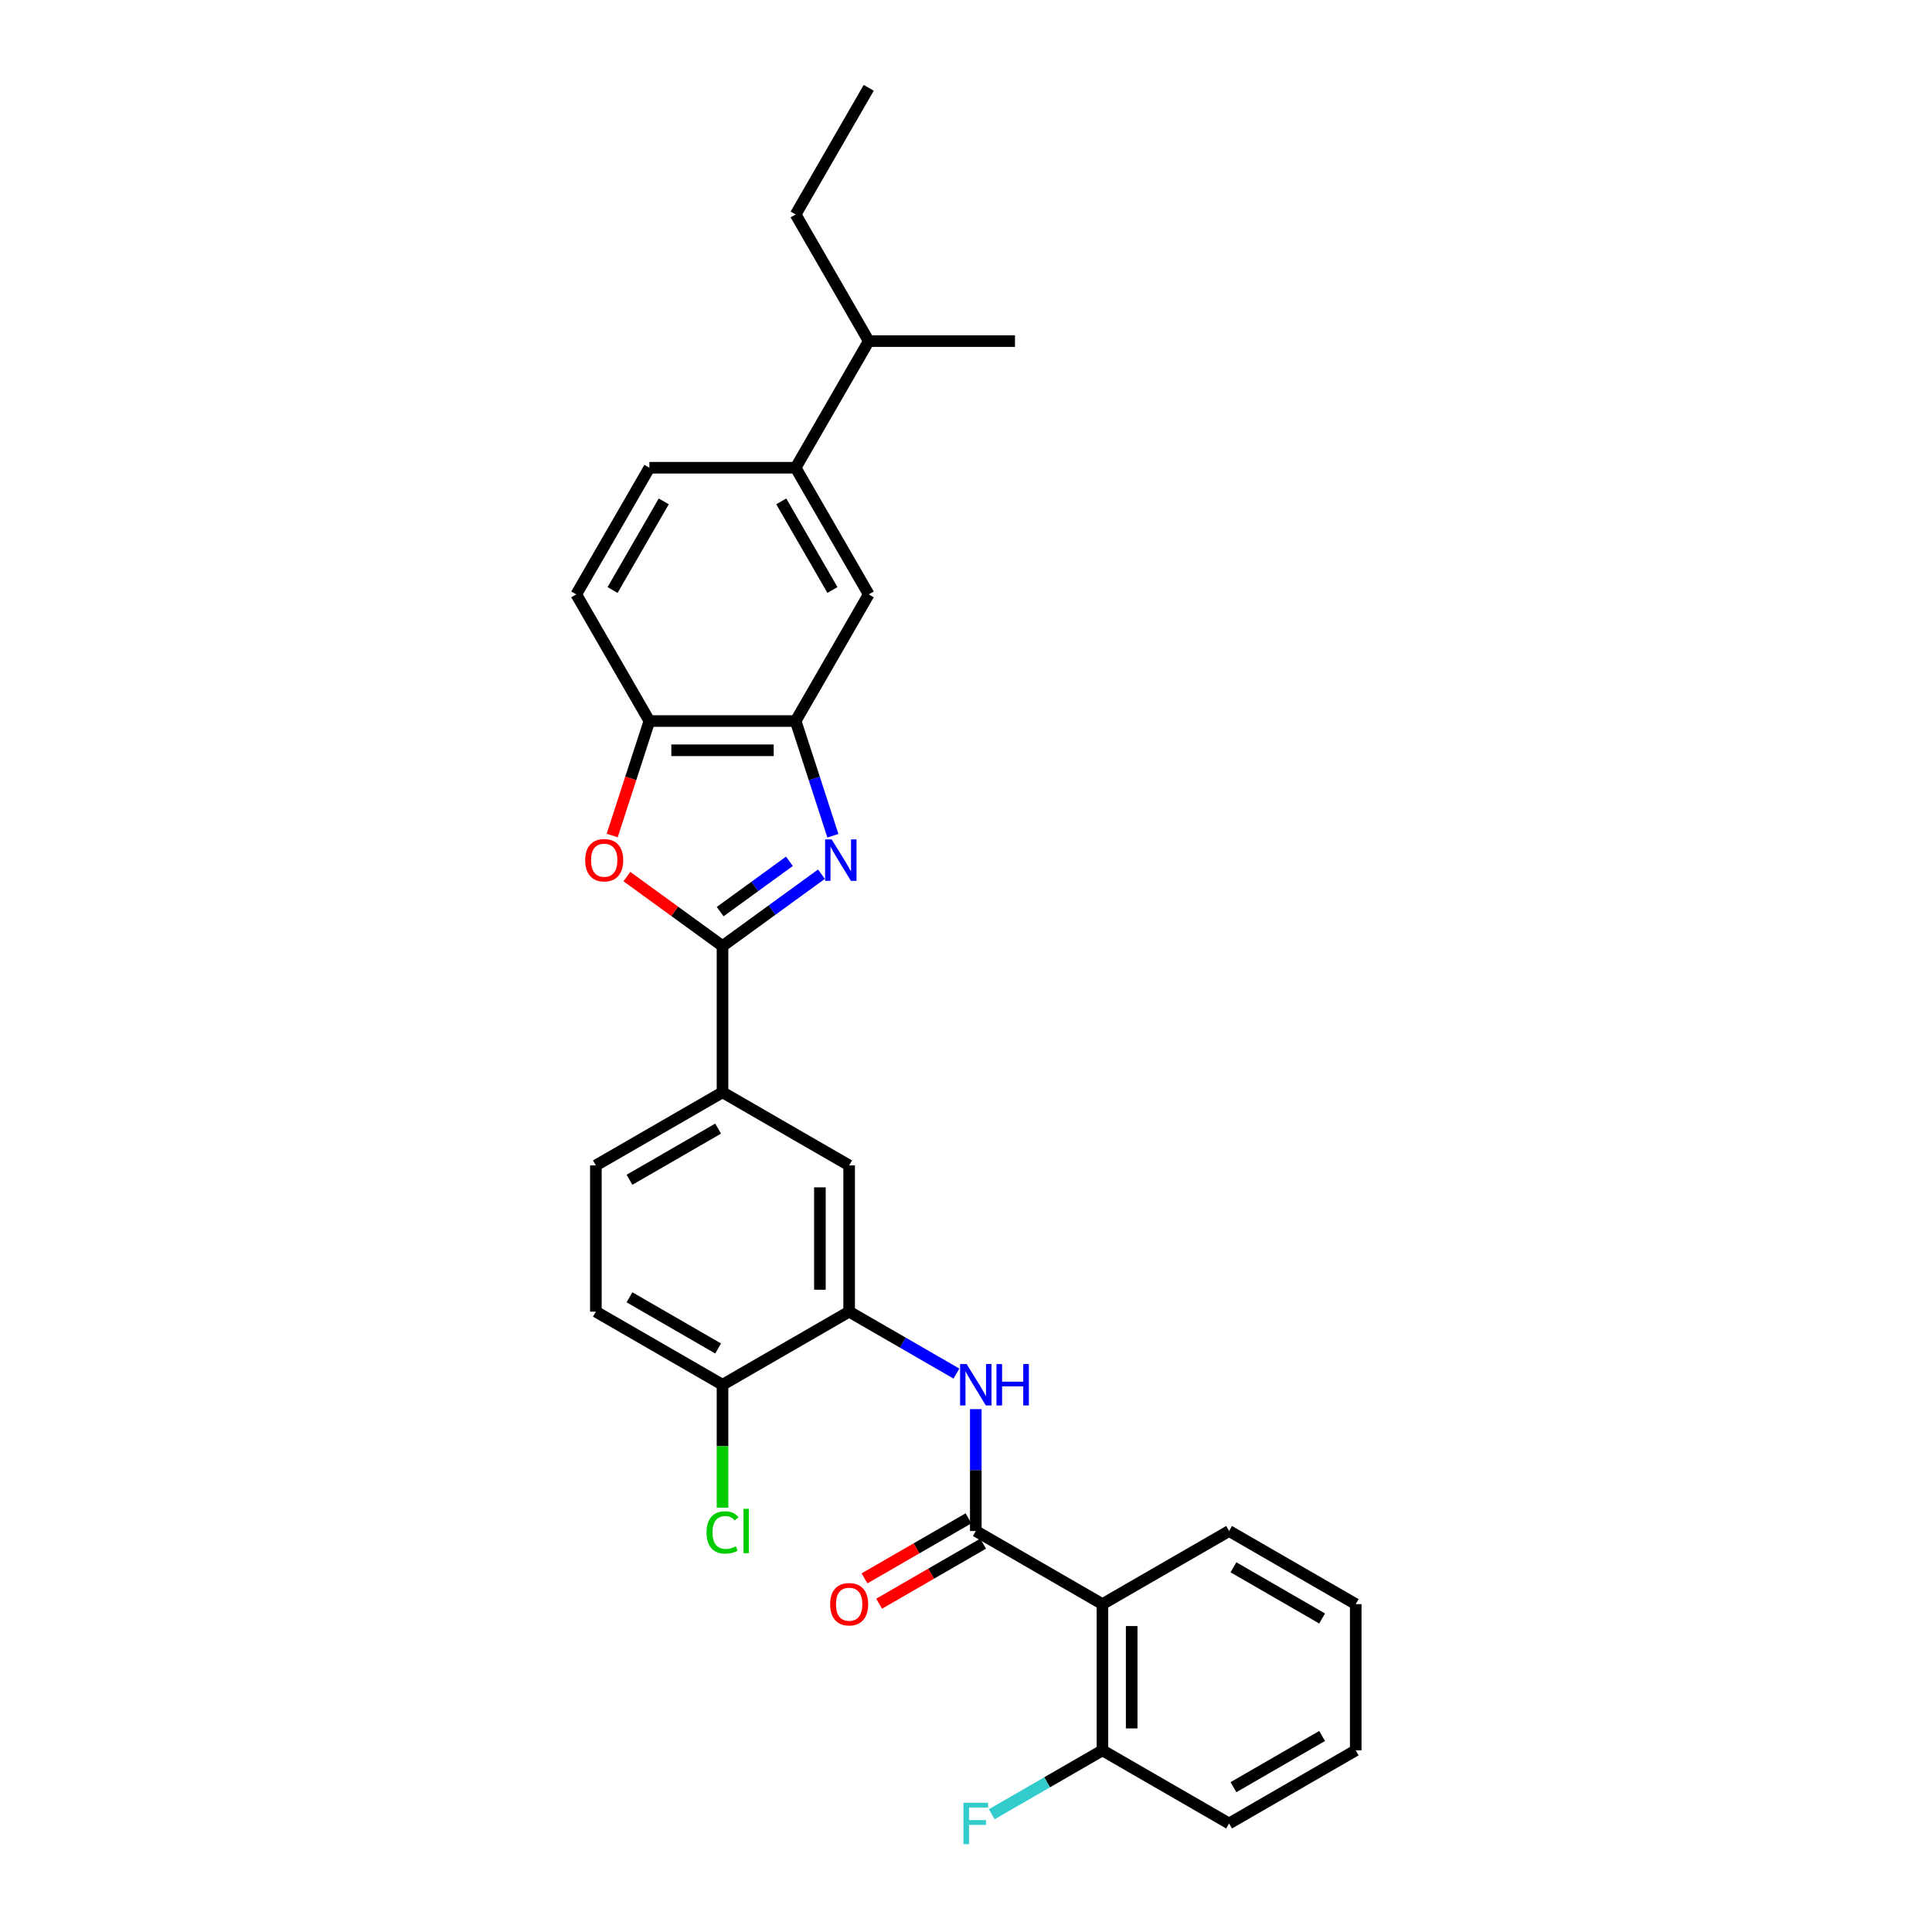 <?xml version='1.0' encoding='iso-8859-1'?>
<svg version='1.1' baseProfile='full'
              xmlns='http://www.w3.org/2000/svg'
                      xmlns:rdkit='http://www.rdkit.org/xml'
                      xmlns:xlink='http://www.w3.org/1999/xlink'
                  xml:space='preserve'
width='1000px' height='1000px' viewBox='0 0 1000 1000'>
<!-- END OF HEADER -->
<rect style='opacity:1.0;fill:#FFFFFF;stroke:none' width='1000' height='1000' x='0' y='0'> </rect>
<path class='bond-0' d='M 425.184,452.473 L 399.577,471.078' style='fill:none;fill-rule:evenodd;stroke:#0000FF;stroke-width:6px;stroke-linecap:butt;stroke-linejoin:miter;stroke-opacity:1' />
<path class='bond-0' d='M 399.577,471.078 L 373.97,489.682' style='fill:none;fill-rule:evenodd;stroke:#000000;stroke-width:6px;stroke-linecap:butt;stroke-linejoin:miter;stroke-opacity:1' />
<path class='bond-0' d='M 408.604,445.807 L 390.679,458.831' style='fill:none;fill-rule:evenodd;stroke:#0000FF;stroke-width:6px;stroke-linecap:butt;stroke-linejoin:miter;stroke-opacity:1' />
<path class='bond-0' d='M 390.679,458.831 L 372.754,471.854' style='fill:none;fill-rule:evenodd;stroke:#000000;stroke-width:6px;stroke-linecap:butt;stroke-linejoin:miter;stroke-opacity:1' />
<path class='bond-4' d='M 431.108,432.582 L 421.462,402.894' style='fill:none;fill-rule:evenodd;stroke:#0000FF;stroke-width:6px;stroke-linecap:butt;stroke-linejoin:miter;stroke-opacity:1' />
<path class='bond-4' d='M 421.462,402.894 L 411.815,373.206' style='fill:none;fill-rule:evenodd;stroke:#000000;stroke-width:6px;stroke-linecap:butt;stroke-linejoin:miter;stroke-opacity:1' />
<path class='bond-2' d='M 373.97,489.682 L 349.218,471.699' style='fill:none;fill-rule:evenodd;stroke:#000000;stroke-width:6px;stroke-linecap:butt;stroke-linejoin:miter;stroke-opacity:1' />
<path class='bond-2' d='M 349.218,471.699 L 324.467,453.716' style='fill:none;fill-rule:evenodd;stroke:#FF0000;stroke-width:6px;stroke-linecap:butt;stroke-linejoin:miter;stroke-opacity:1' />
<path class='bond-8' d='M 373.97,489.682 L 373.97,565.373' style='fill:none;fill-rule:evenodd;stroke:#000000;stroke-width:6px;stroke-linecap:butt;stroke-linejoin:miter;stroke-opacity:1' />
<path class='bond-1' d='M 505.07,792.446 L 505.07,760.905' style='fill:none;fill-rule:evenodd;stroke:#000000;stroke-width:6px;stroke-linecap:butt;stroke-linejoin:miter;stroke-opacity:1' />
<path class='bond-1' d='M 505.07,760.905 L 505.07,729.365' style='fill:none;fill-rule:evenodd;stroke:#0000FF;stroke-width:6px;stroke-linecap:butt;stroke-linejoin:miter;stroke-opacity:1' />
<path class='bond-3' d='M 505.07,792.446 L 570.621,830.291' style='fill:none;fill-rule:evenodd;stroke:#000000;stroke-width:6px;stroke-linecap:butt;stroke-linejoin:miter;stroke-opacity:1' />
<path class='bond-14' d='M 501.286,785.891 L 474.377,801.427' style='fill:none;fill-rule:evenodd;stroke:#000000;stroke-width:6px;stroke-linecap:butt;stroke-linejoin:miter;stroke-opacity:1' />
<path class='bond-14' d='M 474.377,801.427 L 447.468,816.963' style='fill:none;fill-rule:evenodd;stroke:#FF0000;stroke-width:6px;stroke-linecap:butt;stroke-linejoin:miter;stroke-opacity:1' />
<path class='bond-14' d='M 508.855,799.001 L 481.946,814.537' style='fill:none;fill-rule:evenodd;stroke:#000000;stroke-width:6px;stroke-linecap:butt;stroke-linejoin:miter;stroke-opacity:1' />
<path class='bond-14' d='M 481.946,814.537 L 455.037,830.073' style='fill:none;fill-rule:evenodd;stroke:#FF0000;stroke-width:6px;stroke-linecap:butt;stroke-linejoin:miter;stroke-opacity:1' />
<path class='bond-29' d='M 316.871,432.461 L 326.498,402.833' style='fill:none;fill-rule:evenodd;stroke:#FF0000;stroke-width:6px;stroke-linecap:butt;stroke-linejoin:miter;stroke-opacity:1' />
<path class='bond-29' d='M 326.498,402.833 L 336.124,373.206' style='fill:none;fill-rule:evenodd;stroke:#000000;stroke-width:6px;stroke-linecap:butt;stroke-linejoin:miter;stroke-opacity:1' />
<path class='bond-13' d='M 570.621,830.291 L 570.621,905.982' style='fill:none;fill-rule:evenodd;stroke:#000000;stroke-width:6px;stroke-linecap:butt;stroke-linejoin:miter;stroke-opacity:1' />
<path class='bond-13' d='M 585.759,841.645 L 585.759,894.629' style='fill:none;fill-rule:evenodd;stroke:#000000;stroke-width:6px;stroke-linecap:butt;stroke-linejoin:miter;stroke-opacity:1' />
<path class='bond-22' d='M 570.621,830.291 L 636.171,792.446' style='fill:none;fill-rule:evenodd;stroke:#000000;stroke-width:6px;stroke-linecap:butt;stroke-linejoin:miter;stroke-opacity:1' />
<path class='bond-7' d='M 411.815,373.206 L 336.124,373.206' style='fill:none;fill-rule:evenodd;stroke:#000000;stroke-width:6px;stroke-linecap:butt;stroke-linejoin:miter;stroke-opacity:1' />
<path class='bond-7' d='M 400.462,388.344 L 347.478,388.344' style='fill:none;fill-rule:evenodd;stroke:#000000;stroke-width:6px;stroke-linecap:butt;stroke-linejoin:miter;stroke-opacity:1' />
<path class='bond-9' d='M 411.815,373.206 L 449.661,307.656' style='fill:none;fill-rule:evenodd;stroke:#000000;stroke-width:6px;stroke-linecap:butt;stroke-linejoin:miter;stroke-opacity:1' />
<path class='bond-5' d='M 495.049,710.969 L 467.284,694.939' style='fill:none;fill-rule:evenodd;stroke:#0000FF;stroke-width:6px;stroke-linecap:butt;stroke-linejoin:miter;stroke-opacity:1' />
<path class='bond-5' d='M 467.284,694.939 L 439.52,678.909' style='fill:none;fill-rule:evenodd;stroke:#000000;stroke-width:6px;stroke-linecap:butt;stroke-linejoin:miter;stroke-opacity:1' />
<path class='bond-6' d='M 439.52,678.909 L 439.52,603.219' style='fill:none;fill-rule:evenodd;stroke:#000000;stroke-width:6px;stroke-linecap:butt;stroke-linejoin:miter;stroke-opacity:1' />
<path class='bond-6' d='M 424.382,667.556 L 424.382,614.572' style='fill:none;fill-rule:evenodd;stroke:#000000;stroke-width:6px;stroke-linecap:butt;stroke-linejoin:miter;stroke-opacity:1' />
<path class='bond-31' d='M 439.52,678.909 L 373.97,716.755' style='fill:none;fill-rule:evenodd;stroke:#000000;stroke-width:6px;stroke-linecap:butt;stroke-linejoin:miter;stroke-opacity:1' />
<path class='bond-15' d='M 336.124,373.206 L 298.279,307.656' style='fill:none;fill-rule:evenodd;stroke:#000000;stroke-width:6px;stroke-linecap:butt;stroke-linejoin:miter;stroke-opacity:1' />
<path class='bond-10' d='M 373.97,565.373 L 439.52,603.219' style='fill:none;fill-rule:evenodd;stroke:#000000;stroke-width:6px;stroke-linecap:butt;stroke-linejoin:miter;stroke-opacity:1' />
<path class='bond-16' d='M 373.97,565.373 L 308.42,603.219' style='fill:none;fill-rule:evenodd;stroke:#000000;stroke-width:6px;stroke-linecap:butt;stroke-linejoin:miter;stroke-opacity:1' />
<path class='bond-16' d='M 371.706,584.16 L 325.821,610.652' style='fill:none;fill-rule:evenodd;stroke:#000000;stroke-width:6px;stroke-linecap:butt;stroke-linejoin:miter;stroke-opacity:1' />
<path class='bond-11' d='M 449.661,307.656 L 411.815,242.105' style='fill:none;fill-rule:evenodd;stroke:#000000;stroke-width:6px;stroke-linecap:butt;stroke-linejoin:miter;stroke-opacity:1' />
<path class='bond-11' d='M 430.874,305.392 L 404.382,259.507' style='fill:none;fill-rule:evenodd;stroke:#000000;stroke-width:6px;stroke-linecap:butt;stroke-linejoin:miter;stroke-opacity:1' />
<path class='bond-17' d='M 411.815,242.105 L 336.124,242.105' style='fill:none;fill-rule:evenodd;stroke:#000000;stroke-width:6px;stroke-linecap:butt;stroke-linejoin:miter;stroke-opacity:1' />
<path class='bond-19' d='M 411.815,242.105 L 449.661,176.555' style='fill:none;fill-rule:evenodd;stroke:#000000;stroke-width:6px;stroke-linecap:butt;stroke-linejoin:miter;stroke-opacity:1' />
<path class='bond-12' d='M 373.97,716.755 L 308.42,678.909' style='fill:none;fill-rule:evenodd;stroke:#000000;stroke-width:6px;stroke-linecap:butt;stroke-linejoin:miter;stroke-opacity:1' />
<path class='bond-12' d='M 371.706,697.968 L 325.821,671.476' style='fill:none;fill-rule:evenodd;stroke:#000000;stroke-width:6px;stroke-linecap:butt;stroke-linejoin:miter;stroke-opacity:1' />
<path class='bond-21' d='M 373.97,716.755 L 373.97,748.56' style='fill:none;fill-rule:evenodd;stroke:#000000;stroke-width:6px;stroke-linecap:butt;stroke-linejoin:miter;stroke-opacity:1' />
<path class='bond-21' d='M 373.97,748.56 L 373.97,780.366' style='fill:none;fill-rule:evenodd;stroke:#00CC00;stroke-width:6px;stroke-linecap:butt;stroke-linejoin:miter;stroke-opacity:1' />
<path class='bond-20' d='M 570.621,905.982 L 541.978,922.519' style='fill:none;fill-rule:evenodd;stroke:#000000;stroke-width:6px;stroke-linecap:butt;stroke-linejoin:miter;stroke-opacity:1' />
<path class='bond-20' d='M 541.978,922.519 L 513.336,939.056' style='fill:none;fill-rule:evenodd;stroke:#33CCCC;stroke-width:6px;stroke-linecap:butt;stroke-linejoin:miter;stroke-opacity:1' />
<path class='bond-23' d='M 570.621,905.982 L 636.171,943.828' style='fill:none;fill-rule:evenodd;stroke:#000000;stroke-width:6px;stroke-linecap:butt;stroke-linejoin:miter;stroke-opacity:1' />
<path class='bond-30' d='M 298.279,307.656 L 336.124,242.105' style='fill:none;fill-rule:evenodd;stroke:#000000;stroke-width:6px;stroke-linecap:butt;stroke-linejoin:miter;stroke-opacity:1' />
<path class='bond-30' d='M 317.066,305.392 L 343.558,259.507' style='fill:none;fill-rule:evenodd;stroke:#000000;stroke-width:6px;stroke-linecap:butt;stroke-linejoin:miter;stroke-opacity:1' />
<path class='bond-18' d='M 308.42,603.219 L 308.42,678.909' style='fill:none;fill-rule:evenodd;stroke:#000000;stroke-width:6px;stroke-linecap:butt;stroke-linejoin:miter;stroke-opacity:1' />
<path class='bond-24' d='M 449.661,176.555 L 411.815,111.005' style='fill:none;fill-rule:evenodd;stroke:#000000;stroke-width:6px;stroke-linecap:butt;stroke-linejoin:miter;stroke-opacity:1' />
<path class='bond-25' d='M 449.661,176.555 L 525.352,176.555' style='fill:none;fill-rule:evenodd;stroke:#000000;stroke-width:6px;stroke-linecap:butt;stroke-linejoin:miter;stroke-opacity:1' />
<path class='bond-26' d='M 636.171,792.446 L 701.721,830.291' style='fill:none;fill-rule:evenodd;stroke:#000000;stroke-width:6px;stroke-linecap:butt;stroke-linejoin:miter;stroke-opacity:1' />
<path class='bond-26' d='M 638.434,811.233 L 684.319,837.724' style='fill:none;fill-rule:evenodd;stroke:#000000;stroke-width:6px;stroke-linecap:butt;stroke-linejoin:miter;stroke-opacity:1' />
<path class='bond-32' d='M 636.171,943.828 L 701.721,905.982' style='fill:none;fill-rule:evenodd;stroke:#000000;stroke-width:6px;stroke-linecap:butt;stroke-linejoin:miter;stroke-opacity:1' />
<path class='bond-32' d='M 638.434,925.041 L 684.319,898.549' style='fill:none;fill-rule:evenodd;stroke:#000000;stroke-width:6px;stroke-linecap:butt;stroke-linejoin:miter;stroke-opacity:1' />
<path class='bond-27' d='M 411.815,111.005 L 449.661,45.455' style='fill:none;fill-rule:evenodd;stroke:#000000;stroke-width:6px;stroke-linecap:butt;stroke-linejoin:miter;stroke-opacity:1' />
<path class='bond-28' d='M 701.721,830.291 L 701.721,905.982' style='fill:none;fill-rule:evenodd;stroke:#000000;stroke-width:6px;stroke-linecap:butt;stroke-linejoin:miter;stroke-opacity:1' />
<path  class='atom-0' d='M 430.467 434.474
L 437.491 445.828
Q 438.187 446.948, 439.308 448.977
Q 440.428 451.005, 440.488 451.126
L 440.488 434.474
L 443.334 434.474
L 443.334 455.91
L 440.397 455.91
L 432.859 443.497
Q 431.981 442.043, 431.042 440.378
Q 430.134 438.713, 429.861 438.198
L 429.861 455.91
L 427.076 455.91
L 427.076 434.474
L 430.467 434.474
' fill='#0000FF'/>
<path  class='atom-3' d='M 302.895 445.253
Q 302.895 440.106, 305.438 437.229
Q 307.981 434.353, 312.735 434.353
Q 317.488 434.353, 320.031 437.229
Q 322.574 440.106, 322.574 445.253
Q 322.574 450.46, 320.001 453.427
Q 317.427 456.364, 312.735 456.364
Q 308.011 456.364, 305.438 453.427
Q 302.895 450.491, 302.895 445.253
M 312.735 453.942
Q 316.004 453.942, 317.76 451.762
Q 319.547 449.552, 319.547 445.253
Q 319.547 441.044, 317.76 438.925
Q 316.004 436.775, 312.735 436.775
Q 309.465 436.775, 307.678 438.895
Q 305.922 441.014, 305.922 445.253
Q 305.922 449.582, 307.678 451.762
Q 309.465 453.942, 312.735 453.942
' fill='#FF0000'/>
<path  class='atom-6' d='M 500.332 706.037
L 507.356 717.391
Q 508.053 718.511, 509.173 720.539
Q 510.293 722.568, 510.354 722.689
L 510.354 706.037
L 513.2 706.037
L 513.2 727.473
L 510.263 727.473
L 502.724 715.059
Q 501.846 713.606, 500.907 711.941
Q 499.999 710.276, 499.727 709.761
L 499.727 727.473
L 496.941 727.473
L 496.941 706.037
L 500.332 706.037
' fill='#0000FF'/>
<path  class='atom-6' d='M 515.773 706.037
L 518.68 706.037
L 518.68 715.15
L 529.64 715.15
L 529.64 706.037
L 532.546 706.037
L 532.546 727.473
L 529.64 727.473
L 529.64 717.572
L 518.68 717.572
L 518.68 727.473
L 515.773 727.473
L 515.773 706.037
' fill='#0000FF'/>
<path  class='atom-15' d='M 429.68 830.352
Q 429.68 825.205, 432.223 822.329
Q 434.767 819.452, 439.52 819.452
Q 444.273 819.452, 446.817 822.329
Q 449.36 825.205, 449.36 830.352
Q 449.36 835.559, 446.786 838.526
Q 444.213 841.463, 439.52 841.463
Q 434.797 841.463, 432.223 838.526
Q 429.68 835.59, 429.68 830.352
M 439.52 839.041
Q 442.79 839.041, 444.546 836.861
Q 446.332 834.651, 446.332 830.352
Q 446.332 826.143, 444.546 824.024
Q 442.79 821.874, 439.52 821.874
Q 436.25 821.874, 434.464 823.994
Q 432.708 826.113, 432.708 830.352
Q 432.708 834.681, 434.464 836.861
Q 436.25 839.041, 439.52 839.041
' fill='#FF0000'/>
<path  class='atom-21' d='M 498.697 933.11
L 511.444 933.11
L 511.444 935.562
L 501.573 935.562
L 501.573 942.072
L 510.354 942.072
L 510.354 944.554
L 501.573 944.554
L 501.573 954.545
L 498.697 954.545
L 498.697 933.11
' fill='#33CCCC'/>
<path  class='atom-22' d='M 365.704 793.188
Q 365.704 787.859, 368.187 785.074
Q 370.7 782.258, 375.453 782.258
Q 379.874 782.258, 382.235 785.376
L 380.237 787.011
Q 378.511 784.74, 375.453 784.74
Q 372.214 784.74, 370.488 786.92
Q 368.793 789.07, 368.793 793.188
Q 368.793 797.426, 370.549 799.606
Q 372.335 801.786, 375.786 801.786
Q 378.148 801.786, 380.903 800.363
L 381.751 802.634
Q 380.631 803.36, 378.935 803.784
Q 377.24 804.208, 375.363 804.208
Q 370.7 804.208, 368.187 801.362
Q 365.704 798.516, 365.704 793.188
' fill='#00CC00'/>
<path  class='atom-22' d='M 384.839 780.956
L 387.624 780.956
L 387.624 803.936
L 384.839 803.936
L 384.839 780.956
' fill='#00CC00'/>
</svg>
